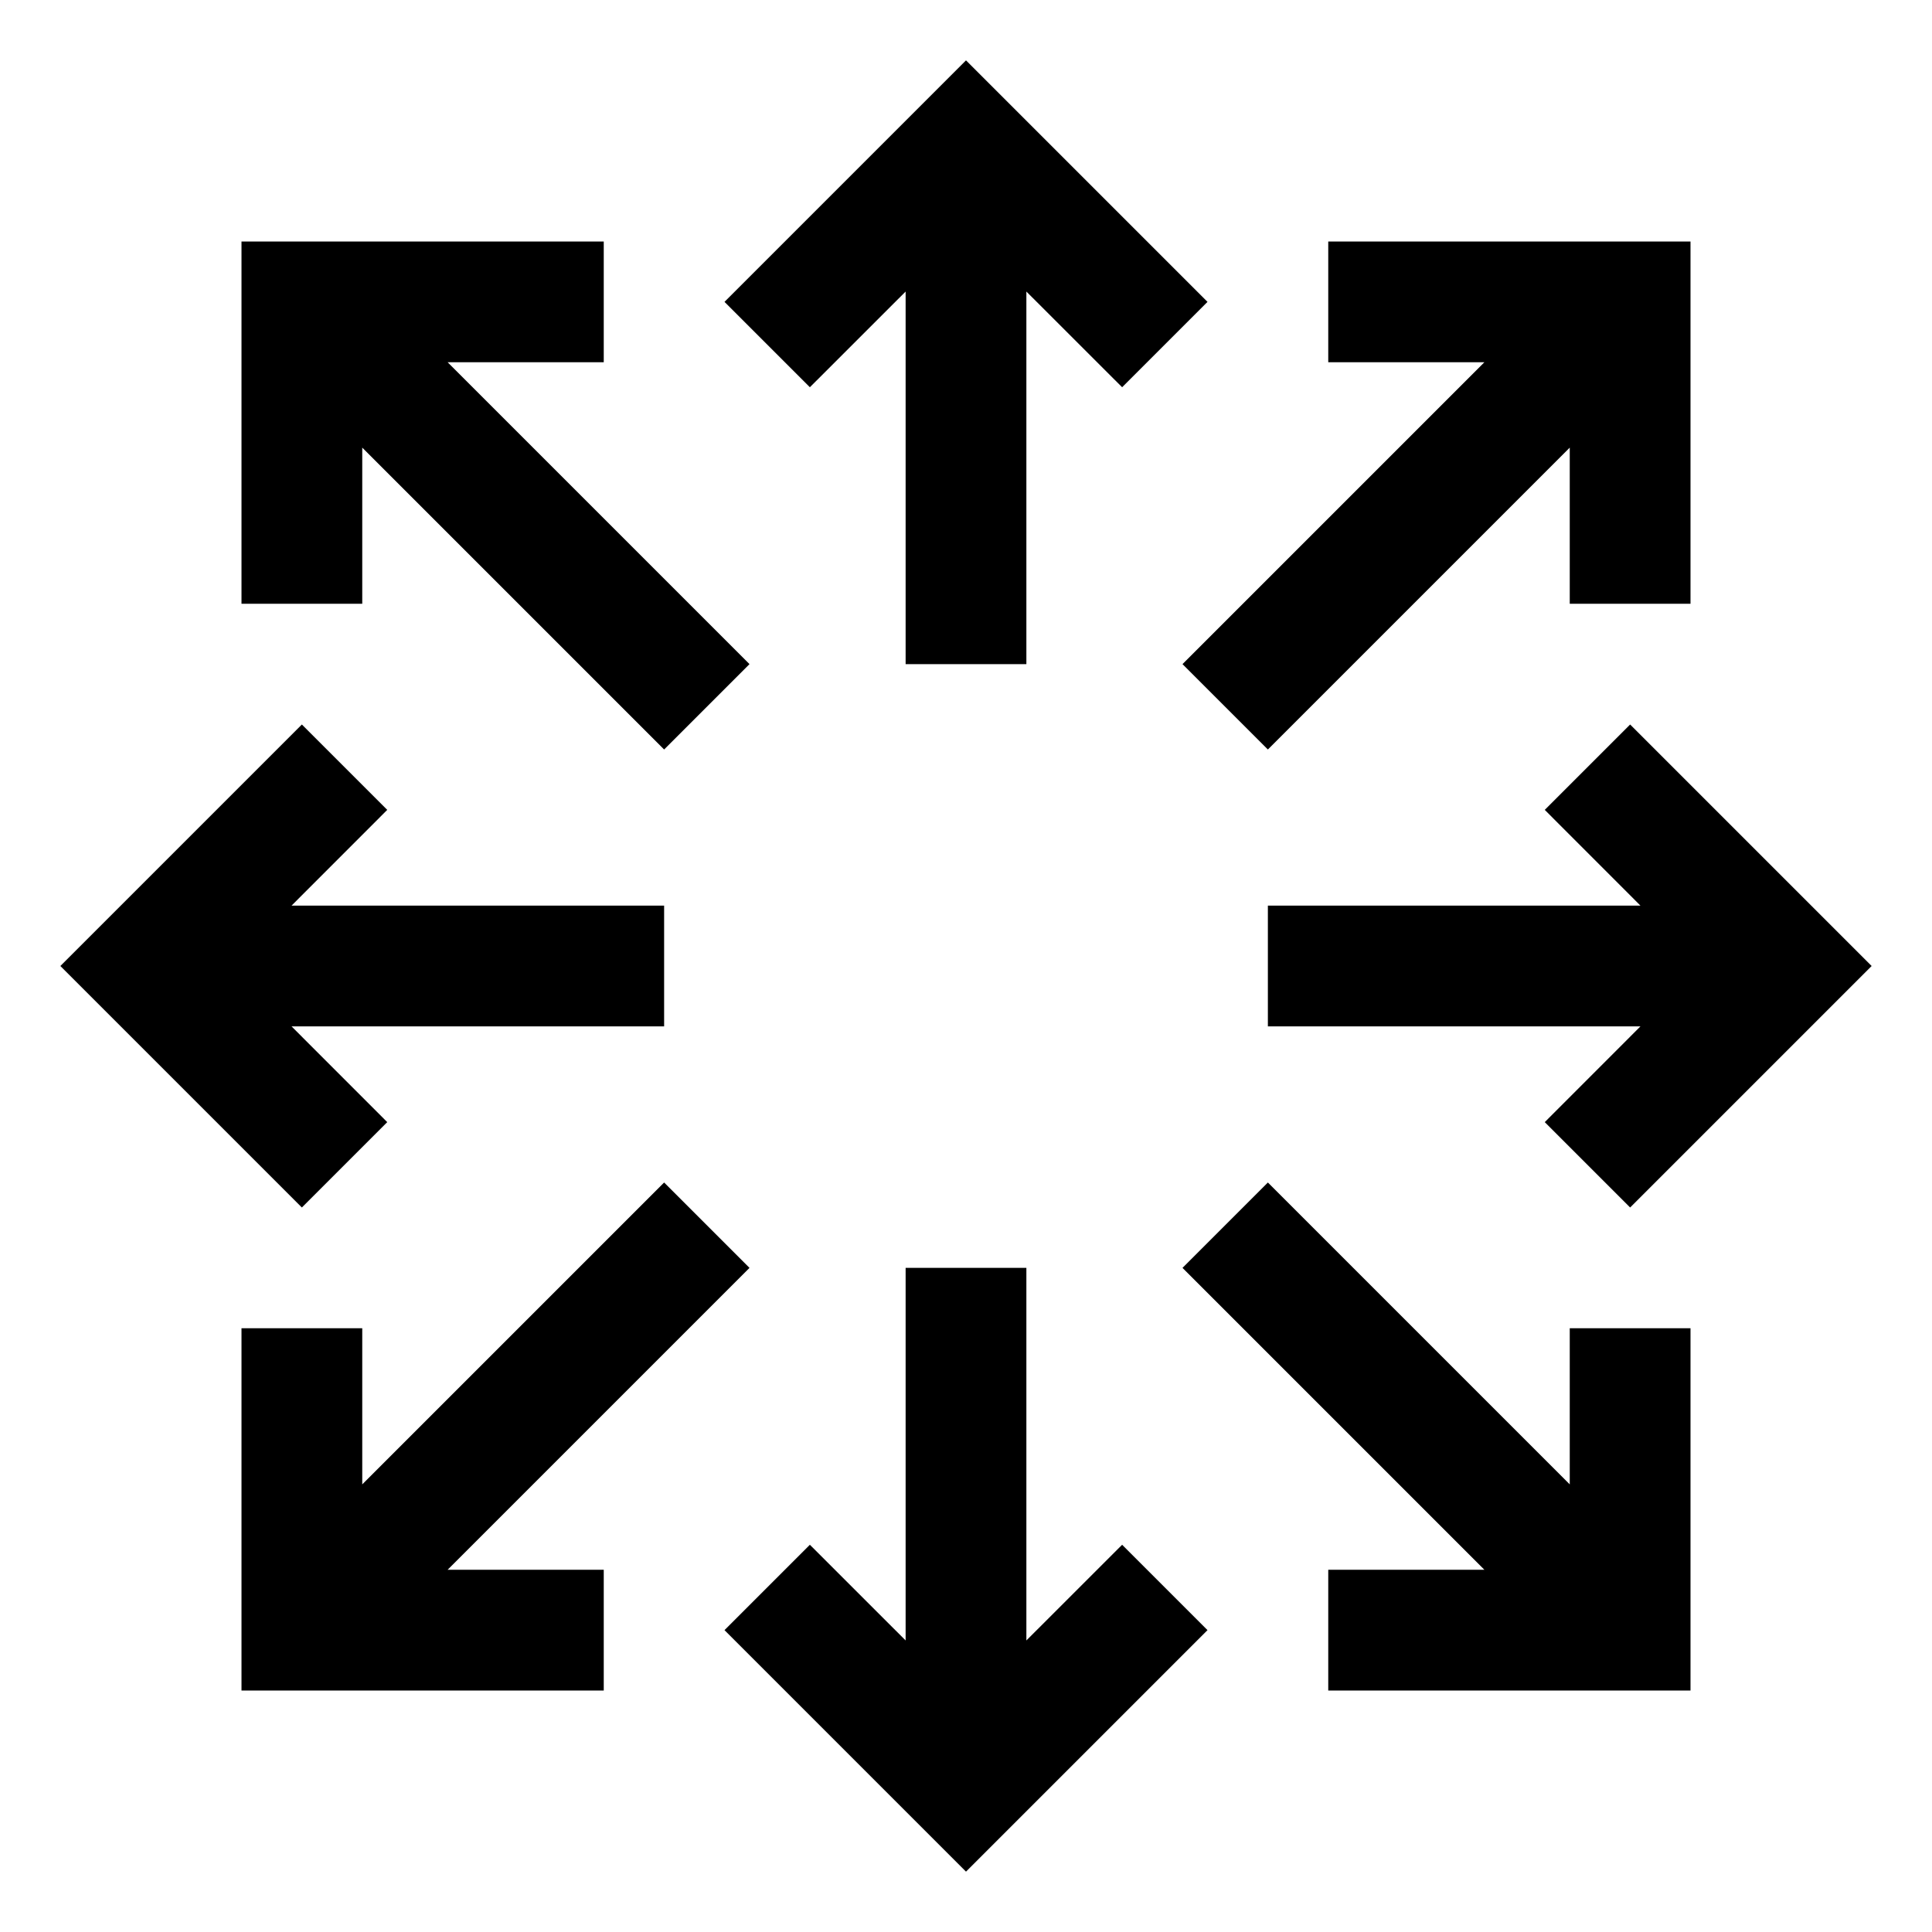 <?xml version="1.0" encoding="utf-8"?>
<svg fill="#000000" width="800px" height="800px" viewBox="0 0 32 32" id="icon" xmlns="http://www.w3.org/2000/svg">
  <defs>
    <style>
      .cls-1 {
        fill: none;
      }
    </style>
  </defs>
  <polygon points="22 4 22 6 24.586 6 19.586 11 21 12.414 26 7.414 26 10 28 10 28 4 22 4"/>
  <polygon points="10 4 10 6 7.414 6 12.414 11 11 12.414 6 7.414 6 10 4 10 4 4 10 4"/>
  <polygon points="20 5 16 1 12 5 13.414 6.414 15 4.829 15 11 17 11 17 4.829 18.586 6.414 20 5"/>
  <polygon points="22 28 22 26 24.586 26 19.586 21 21 19.586 26 24.586 26 22 28 22 28 28 22 28"/>
  <polygon points="10 28 10 26 7.414 26 12.414 21 11 19.586 6 24.586 6 22 4 22 4 28 10 28"/>
  <polygon points="20 27 16 31 12 27 13.414 25.586 15 27.171 15 21 17 21 17 27.171 18.586 25.586 20 27"/>
  <polygon points="5 12 1 16 5 20 6.414 18.586 4.829 17 11 17 11 15 4.829 15 6.414 13.414 5 12"/>
  <polygon points="27 12 31 16 27 20 25.586 18.586 27.171 17 21 17 21 15 27.171 15 25.586 13.414 27 12"/>
  <rect id="_Transparent_Rectangle_" data-name="&lt;Transparent Rectangle&gt;" class="cls-1" width="32" height="32"/>
</svg>